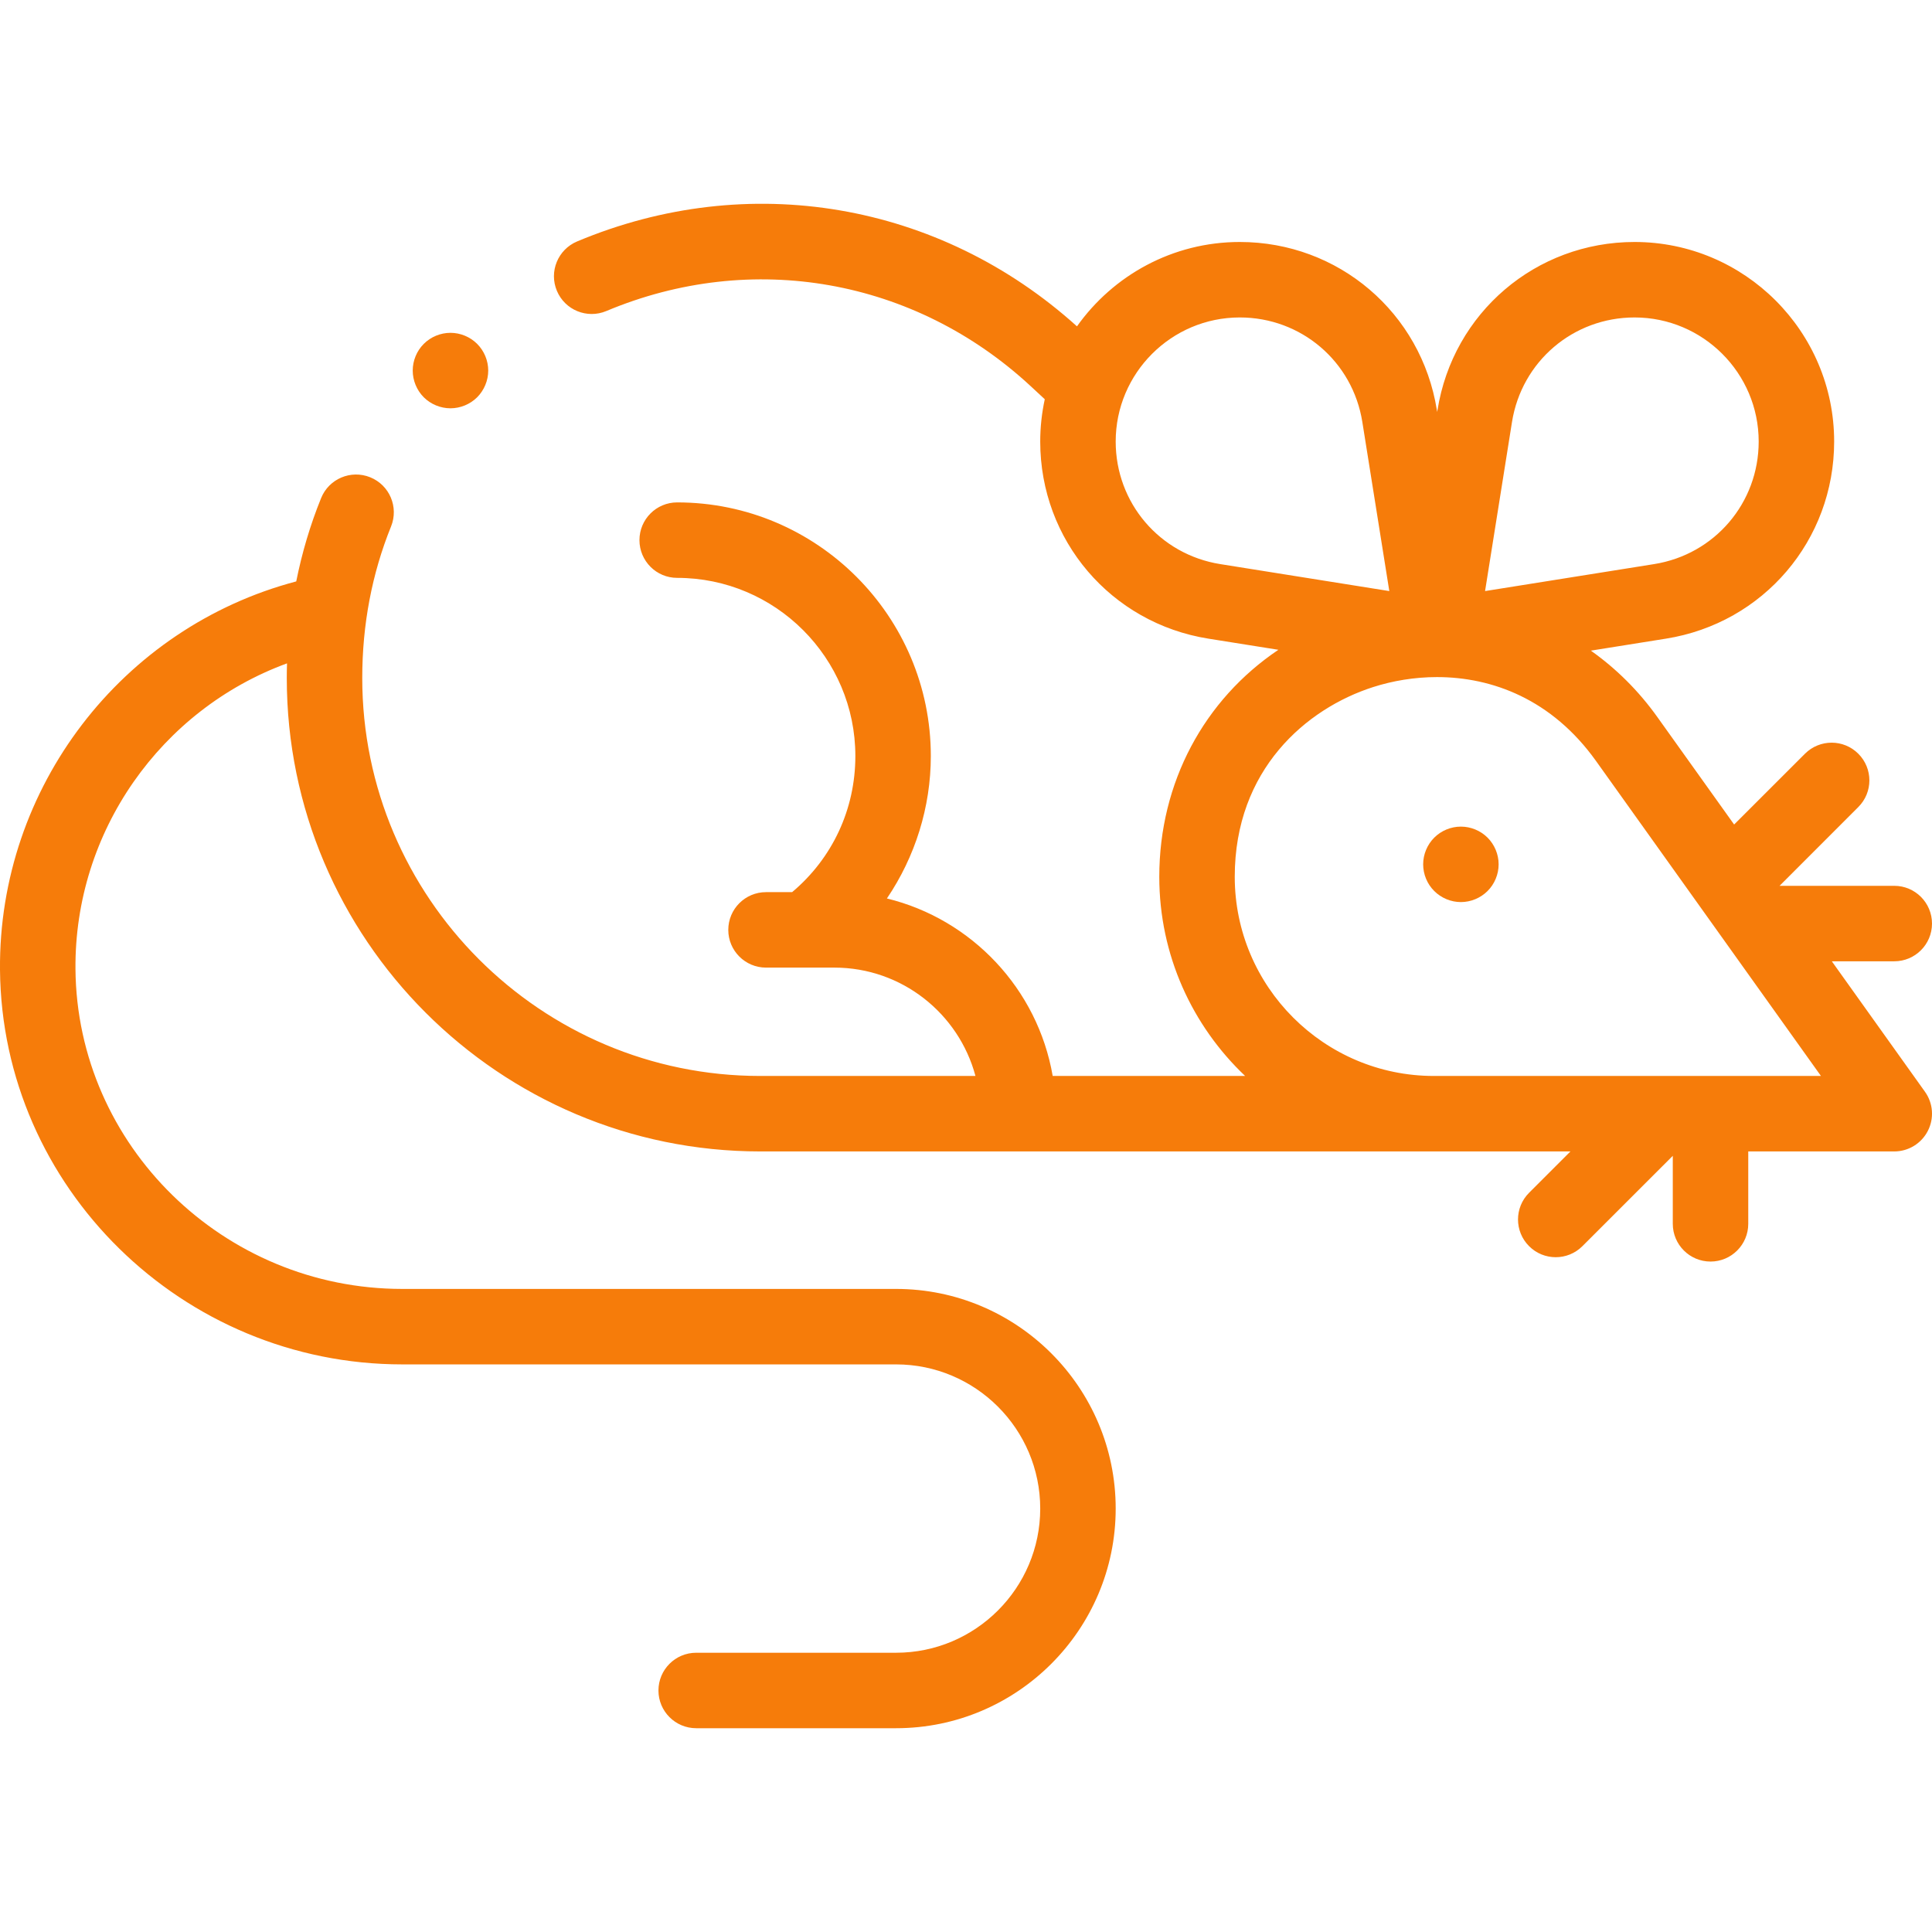 <svg width="48" height="48" viewBox="0 0 48 48" fill="none" xmlns="http://www.w3.org/2000/svg">
<g clip-path="url(#clip0_1_154)">
<path d="M45.511 23.883H47.063C47.58 23.883 48 23.464 48 22.946C48 22.428 47.58 22.008 47.063 22.008H44.213L46.169 20.051C46.536 19.685 46.536 19.092 46.169 18.726C45.803 18.36 45.21 18.36 44.844 18.726L43.084 20.485L41.178 17.817C40.708 17.158 40.147 16.605 39.524 16.165L41.391 15.867C43.812 15.481 45.569 13.422 45.569 10.97C45.569 8.236 43.344 6.012 40.61 6.012C38.159 6.012 36.099 7.769 35.714 10.19L35.706 10.235L35.699 10.19C35.313 7.769 33.254 6.012 30.802 6.012C29.134 6.012 27.657 6.841 26.757 8.108C23.337 5.022 18.594 4.211 14.337 5.999C13.86 6.2 13.635 6.749 13.836 7.226C14.036 7.704 14.586 7.928 15.063 7.728C18.684 6.207 22.725 6.922 25.608 9.595L25.957 9.919C25.884 10.258 25.844 10.609 25.844 10.97C25.844 13.421 27.601 15.481 30.022 15.867L31.761 16.144C29.919 17.382 28.802 19.44 28.802 21.783C28.802 23.73 29.622 25.487 30.935 26.732H26.154C25.781 24.57 24.144 22.837 22.035 22.322C22.735 21.288 23.126 20.055 23.126 18.783C23.126 15.309 20.299 12.482 16.824 12.482C16.306 12.482 15.887 12.902 15.887 13.419C15.887 13.937 16.306 14.357 16.824 14.357C19.265 14.357 21.251 16.343 21.251 18.783C21.251 20.105 20.682 21.322 19.68 22.165H19.031C18.514 22.165 18.094 22.585 18.094 23.103C18.094 23.62 18.514 24.04 19.031 24.04H20.73C22.407 24.04 23.821 25.184 24.235 26.732H18.887C13.435 26.732 9 22.297 9 16.845C9 15.52 9.241 14.252 9.716 13.079C9.91 12.598 9.678 12.052 9.198 11.858C8.718 11.664 8.172 11.895 7.978 12.375C7.707 13.043 7.502 13.735 7.36 14.445C3.027 15.589 -0.039 19.564 0 24.094C0.047 29.5 4.53 33.898 9.994 33.898H22.262C24.237 33.898 25.844 35.505 25.844 37.48C25.844 39.455 24.237 41.062 22.262 41.062H17.297C16.779 41.062 16.359 41.482 16.359 42C16.359 42.517 16.779 42.937 17.297 42.937H22.262C25.271 42.937 27.719 40.489 27.719 37.48C27.719 34.471 25.271 32.023 22.262 32.023H9.994C5.555 32.023 1.913 28.459 1.875 24.078C1.846 20.658 3.999 17.629 7.131 16.481C7.127 16.602 7.125 16.723 7.125 16.845C7.125 23.331 12.401 28.607 18.887 28.607H39.017L37.989 29.635C37.623 30.001 37.623 30.594 37.989 30.96C38.172 31.144 38.412 31.235 38.652 31.235C38.892 31.235 39.132 31.143 39.315 30.96L41.56 28.716V30.405C41.56 30.923 41.98 31.343 42.498 31.343C43.015 31.343 43.435 30.923 43.435 30.405V28.607H47.063C47.414 28.607 47.736 28.41 47.896 28.098C48.057 27.786 48.03 27.41 47.825 27.124L45.511 23.883ZM37.565 10.485C37.805 8.979 39.086 7.887 40.61 7.887C42.31 7.887 43.694 9.27 43.694 10.97C43.694 12.495 42.601 13.775 41.096 14.015L36.896 14.685L37.565 10.485ZM27.719 10.97C27.719 9.27 29.102 7.887 30.802 7.887C32.327 7.887 33.608 8.98 33.847 10.485L34.517 14.685L30.317 14.015C28.812 13.775 27.719 12.495 27.719 10.97ZM35.625 26.732C32.897 26.732 30.677 24.512 30.677 21.783C30.677 19.121 32.453 17.603 34.115 17.07C34.6 16.915 35.14 16.822 35.702 16.822C37.068 16.822 38.556 17.371 39.653 18.907L45.241 26.732H35.625V26.732Z" fill="#F67C0A"/>
<path d="M36.295 20.537C36.049 20.537 35.807 20.637 35.633 20.811C35.458 20.986 35.358 21.228 35.358 21.474C35.358 21.721 35.458 21.963 35.633 22.137C35.807 22.311 36.049 22.412 36.295 22.412C36.542 22.412 36.784 22.311 36.958 22.137C37.133 21.963 37.233 21.721 37.233 21.474C37.233 21.228 37.133 20.986 36.958 20.811C36.784 20.637 36.542 20.537 36.295 20.537Z" fill="#F67C0A"/>
<path d="M11.192 10.144C11.438 10.144 11.68 10.044 11.855 9.87C12.029 9.695 12.13 9.453 12.13 9.207C12.13 8.959 12.029 8.718 11.855 8.544C11.68 8.369 11.438 8.269 11.192 8.269C10.944 8.269 10.703 8.369 10.528 8.544C10.354 8.718 10.254 8.959 10.254 9.207C10.254 9.453 10.354 9.695 10.528 9.87C10.703 10.044 10.944 10.144 11.192 10.144Z" fill="#F67C0A"/>
</g>
<defs>
<clipPath id="clip0_1_154">
<rect width="48" height="48" fill="white"/>
</clipPath>
</defs>
</svg>
